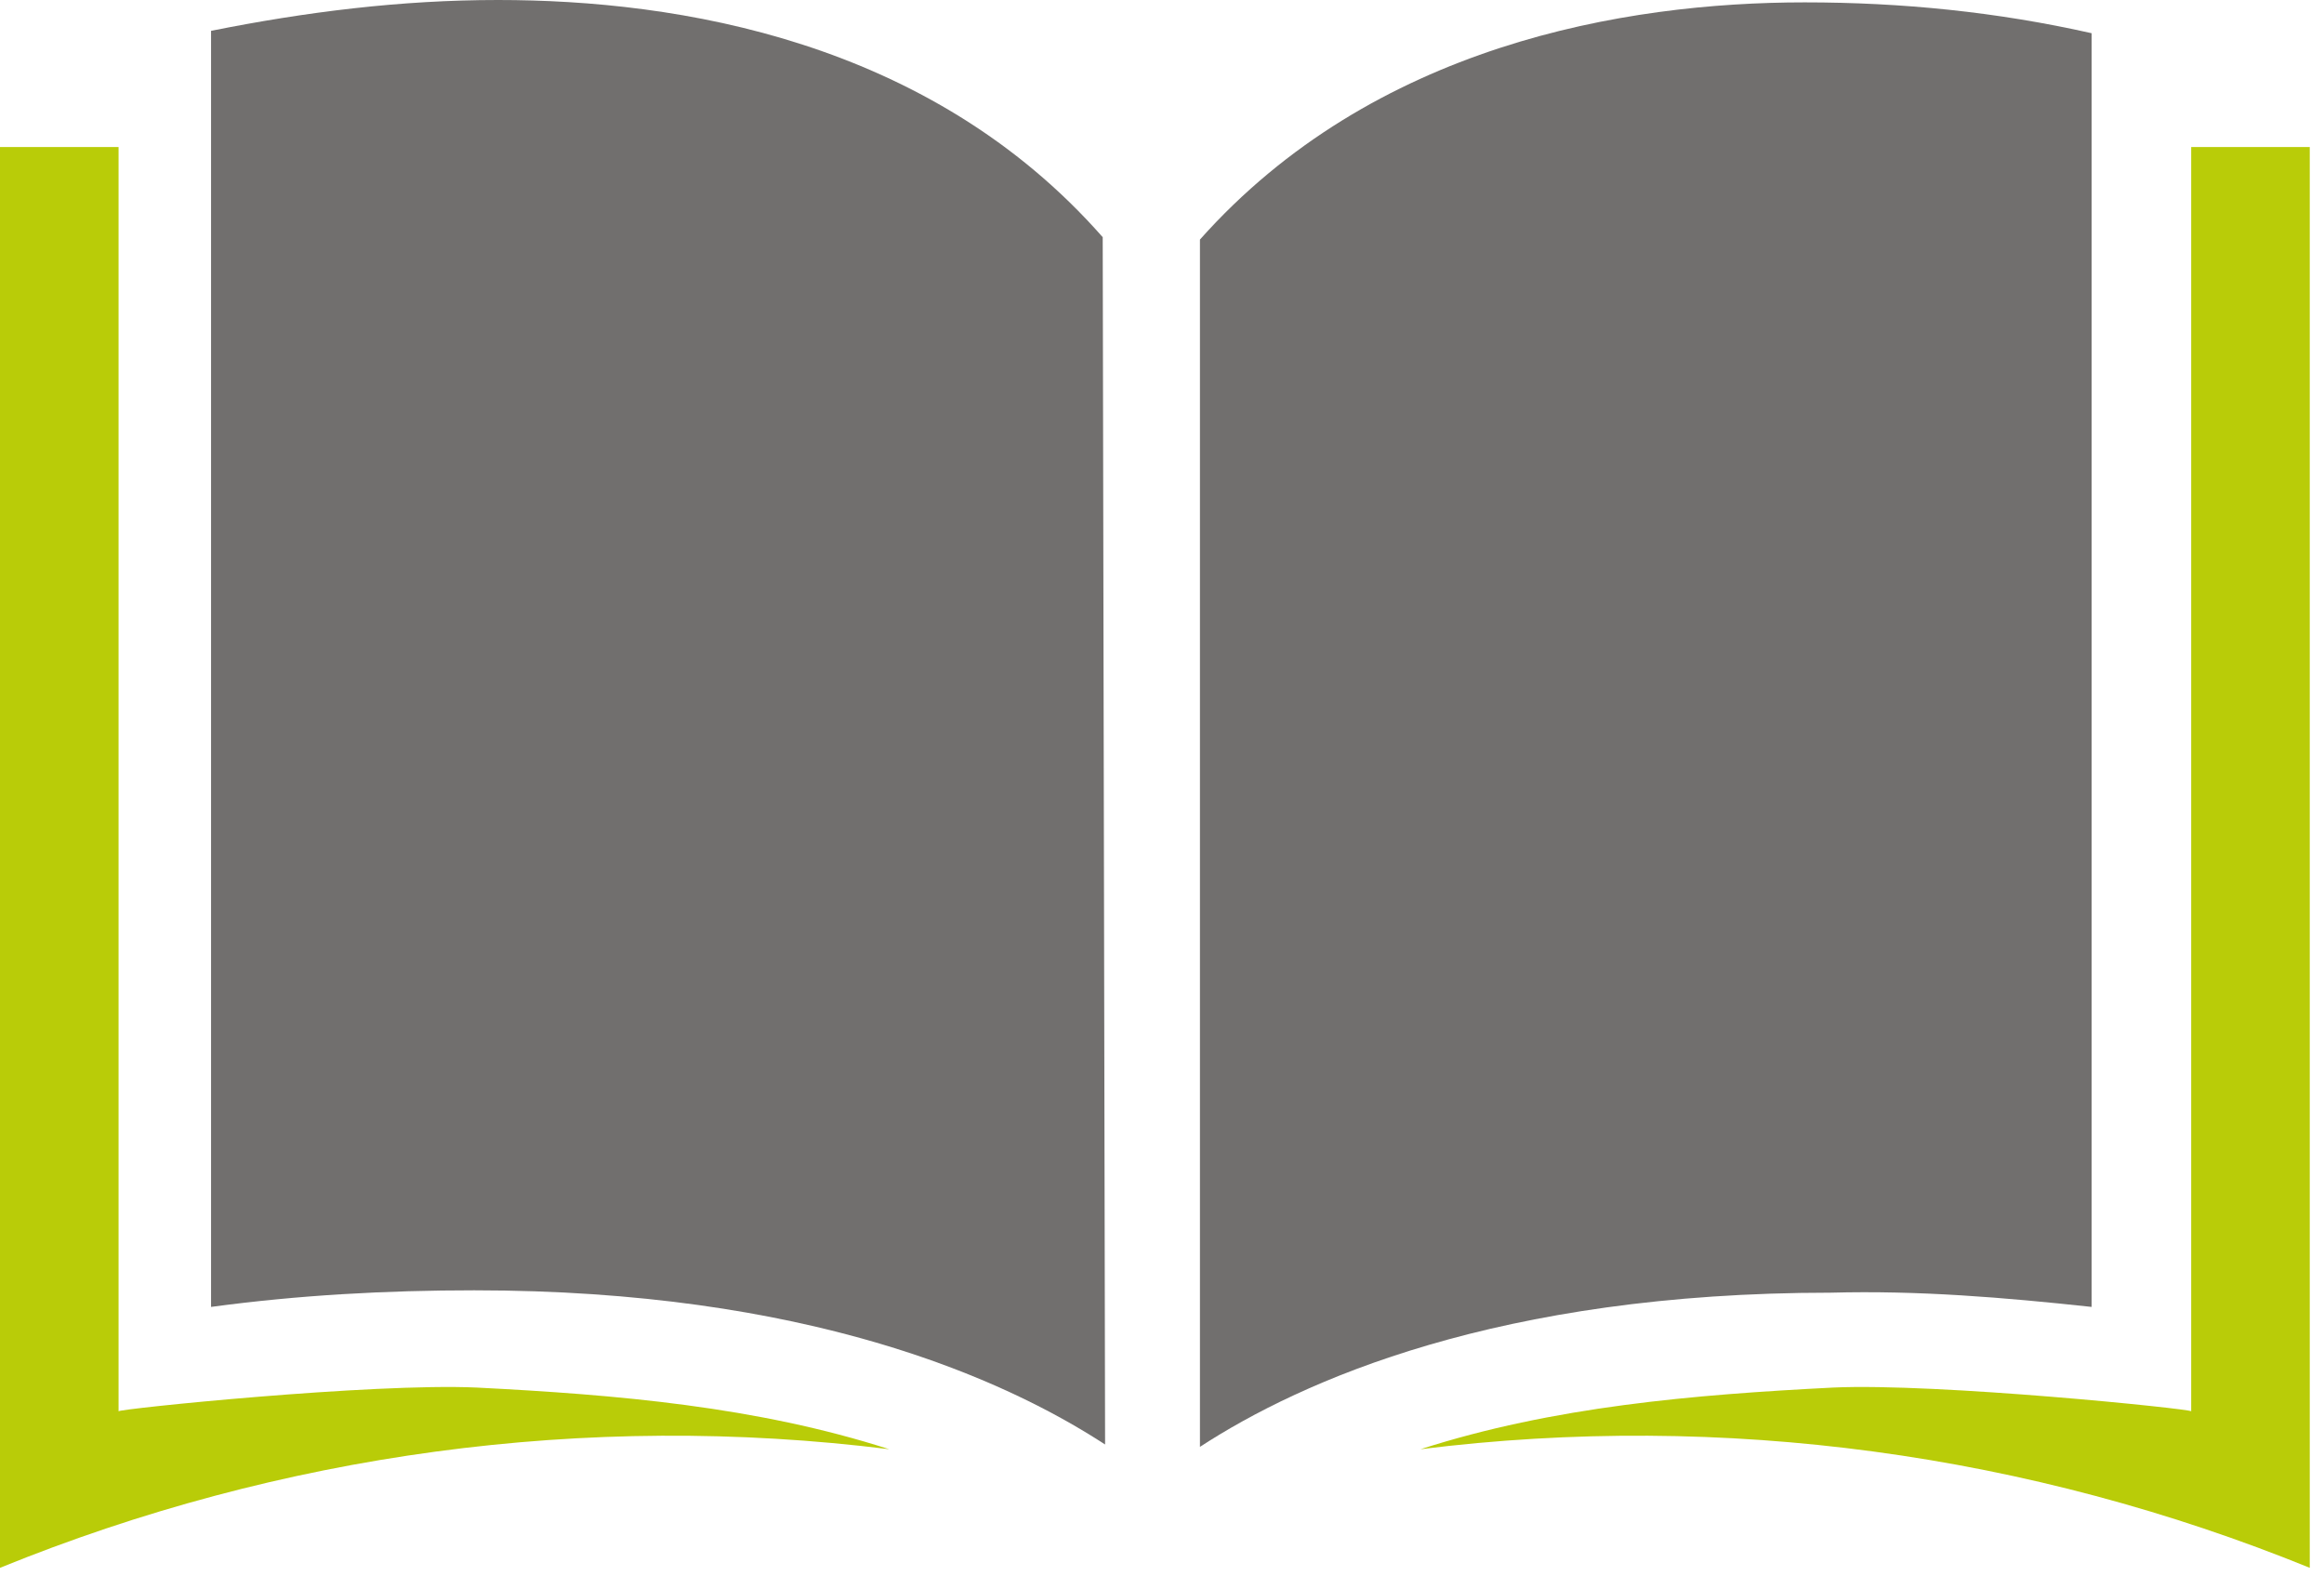 <svg clip-rule="evenodd" fill-rule="evenodd" stroke-linejoin="round" stroke-miterlimit="2" viewBox="0 0 98 67" xmlns="http://www.w3.org/2000/svg"><g fill-rule="nonzero" transform="translate(-12.8 -10.3)"><path d="m101 65.4v-53.7c-4-.9-8-1.3-12.1-1.3-7.6 0-18.2 1.8-25.5 10v50.9c4.3-2.8 12.6-6.5 26.6-6.5 3.7-.1 7.3.2 11 .6z" fill="#716f6e"/><path d="m59.3 20.3c-7.3-8.3-17.9-10-25.5-10-4.1 0-8.1.5-12.1 1.3v53.8c3.7-.5 7.4-.7 11.1-.7 14 0 22.3 3.7 26.6 6.5z" fill="#716f6e"/><g fill="#b9cc08"><path d="m12.8 16.5v59.9c11.8-4.8 24.7-6.6 37.5-5-5.6-1.8-11.5-2.3-17.4-2.6-4.4-.2-15.1.9-15.1 1v-53.3z"/><path d="m110.2 16.5v59.9c-11.8-4.8-24.7-6.6-37.5-5 5.6-1.8 11.5-2.3 17.4-2.6 4.4-.2 15.1.9 15.1 1v-53.3z"/></g></g></svg>